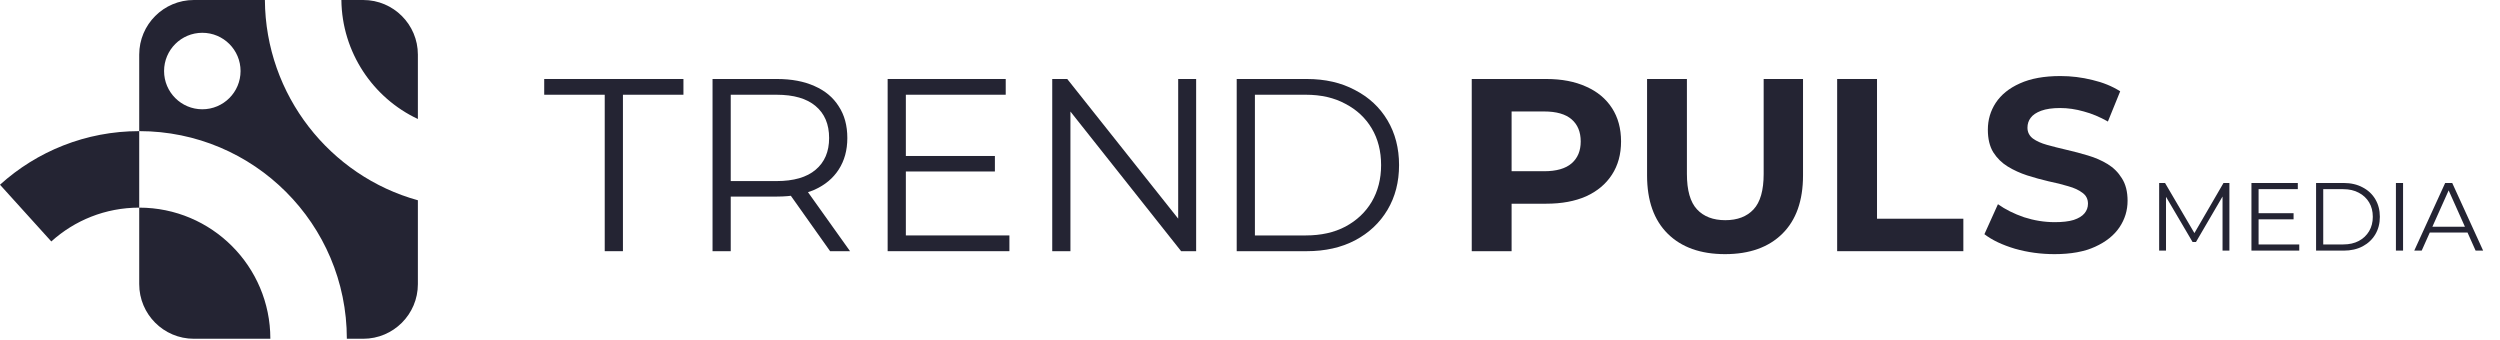 <svg width="191" height="26" viewBox="0 0 191 26" fill="none" xmlns="http://www.w3.org/2000/svg">
<path fill-rule="evenodd" clip-rule="evenodd" d="M31.926 9.091V4.174C31.926 1.869 30.057 0 27.751 0H26.082C26.123 4 28.506 7.492 31.926 9.091ZM20.238 0H14.811C12.505 0 10.636 1.869 10.636 4.174V10.018C19.397 10.018 26.499 17.12 26.499 25.881H27.751C30.057 25.881 31.926 24.012 31.926 21.707V15.3C25.222 13.452 20.285 7.271 20.238 0ZM10.636 15.863C16.169 15.863 20.655 20.348 20.655 25.881H14.811C12.505 25.881 10.636 24.012 10.636 21.707V15.863ZM18.379 5.427C18.379 7.04 17.071 8.349 15.457 8.349C13.843 8.349 12.535 7.04 12.535 5.427C12.535 3.813 13.843 2.505 15.457 2.505C17.071 2.505 18.379 3.813 18.379 5.427ZM3.92 18.447C5.699 16.839 8.05 15.863 10.636 15.863V10.018C6.546 10.018 2.811 11.57 0 14.113L3.92 18.447Z" fill="#242433"/>
<path d="M164.959 19.148V13.98H165.409L167.772 18.011H167.535L169.876 13.98H170.326V19.148H169.802V14.799H169.927L167.772 18.49H167.513L165.343 14.799H165.483V19.148H164.959ZM172.497 16.29H175.229V16.756H172.497V16.29ZM172.556 18.675H175.664V19.148H172.01V13.98H175.553V14.452H172.556V18.675ZM176.948 19.148V13.98H179.052C179.604 13.98 180.086 14.09 180.499 14.312C180.918 14.528 181.243 14.831 181.474 15.22C181.705 15.609 181.821 16.057 181.821 16.564C181.821 17.07 181.705 17.518 181.474 17.907C181.243 18.296 180.918 18.601 180.499 18.823C180.086 19.039 179.604 19.148 179.052 19.148H176.948ZM177.495 18.675H179.023C179.481 18.675 179.877 18.586 180.212 18.409C180.551 18.227 180.814 17.979 181.001 17.663C181.189 17.344 181.282 16.977 181.282 16.564C181.282 16.145 181.189 15.778 181.001 15.463C180.814 15.149 180.551 14.902 180.212 14.725C179.877 14.543 179.481 14.452 179.023 14.452H177.495V18.675ZM183.048 19.148V13.98H183.594V19.148H183.048ZM184.449 19.148L186.811 13.98H187.35L189.712 19.148H189.137L186.966 14.297H187.188L185.017 19.148H184.449ZM185.379 17.767L185.541 17.324H188.546L188.708 17.767H185.379Z" fill="#242433"/>
<path d="M156.965 19.416C155.913 19.416 154.904 19.278 153.94 19.002C152.975 18.714 152.198 18.345 151.609 17.893L152.643 15.601C153.207 16.002 153.871 16.334 154.635 16.597C155.412 16.847 156.195 16.973 156.984 16.973C157.586 16.973 158.068 16.916 158.431 16.803C158.807 16.678 159.083 16.509 159.258 16.296C159.434 16.083 159.521 15.839 159.521 15.563C159.521 15.212 159.383 14.937 159.108 14.736C158.832 14.523 158.469 14.354 158.018 14.229C157.567 14.091 157.066 13.966 156.514 13.853C155.976 13.728 155.431 13.577 154.879 13.402C154.341 13.226 153.846 13.001 153.395 12.725C152.944 12.45 152.574 12.086 152.286 11.635C152.01 11.184 151.872 10.608 151.872 9.906C151.872 9.155 152.073 8.472 152.474 7.858C152.887 7.232 153.501 6.737 154.316 6.373C155.142 5.997 156.176 5.81 157.416 5.81C158.243 5.81 159.058 5.91 159.859 6.11C160.661 6.298 161.369 6.586 161.983 6.975L161.043 9.286C160.43 8.935 159.816 8.679 159.202 8.516C158.588 8.34 157.986 8.253 157.398 8.253C156.809 8.253 156.326 8.322 155.951 8.459C155.575 8.597 155.305 8.779 155.142 9.004C154.98 9.217 154.898 9.468 154.898 9.756C154.898 10.094 155.036 10.37 155.312 10.583C155.587 10.783 155.951 10.946 156.402 11.072C156.853 11.197 157.347 11.322 157.886 11.447C158.437 11.573 158.982 11.717 159.521 11.88C160.072 12.043 160.574 12.262 161.025 12.537C161.476 12.813 161.839 13.176 162.115 13.627C162.403 14.079 162.547 14.649 162.547 15.338C162.547 16.077 162.34 16.753 161.927 17.367C161.513 17.981 160.893 18.476 160.066 18.852C159.252 19.228 158.218 19.416 156.965 19.416Z" fill="#242433"/>
<path d="M140.359 19.19V6.035H143.404V16.71H150V19.19H140.359Z" fill="#242433"/>
<path d="M131.793 19.416C129.927 19.416 128.467 18.896 127.415 17.856C126.362 16.816 125.836 15.331 125.836 13.402V6.035H128.88V13.289C128.88 14.542 129.137 15.444 129.651 15.995C130.165 16.547 130.885 16.822 131.812 16.822C132.739 16.822 133.46 16.547 133.973 15.995C134.487 15.444 134.744 14.542 134.744 13.289V6.035H137.751V13.402C137.751 15.331 137.224 16.816 136.172 17.856C135.12 18.896 133.66 19.416 131.793 19.416Z" fill="#242433"/>
<path d="M112.441 19.19V6.035H118.136C119.313 6.035 120.328 6.229 121.18 6.618C122.032 6.993 122.69 7.538 123.153 8.253C123.617 8.967 123.849 9.819 123.849 10.808C123.849 11.786 123.617 12.631 123.153 13.345C122.69 14.06 122.032 14.611 121.18 14.999C120.328 15.375 119.313 15.563 118.136 15.563H114.133L115.486 14.191V19.19H112.441ZM115.486 14.529L114.133 13.082H117.967C118.906 13.082 119.608 12.882 120.071 12.481C120.535 12.08 120.767 11.523 120.767 10.808C120.767 10.082 120.535 9.518 120.071 9.117C119.608 8.716 118.906 8.516 117.967 8.516H114.133L115.486 7.069V14.529Z" fill="#242433"/>
<path d="M94.484 19.19V6.035H99.84C101.244 6.035 102.471 6.317 103.524 6.881C104.589 7.432 105.416 8.202 106.004 9.192C106.593 10.182 106.888 11.322 106.888 12.613C106.888 13.903 106.593 15.043 106.004 16.033C105.416 17.023 104.589 17.799 103.524 18.363C102.471 18.914 101.244 19.19 99.84 19.19H94.484ZM95.875 17.987H99.765C100.93 17.987 101.939 17.762 102.791 17.311C103.655 16.847 104.326 16.215 104.802 15.413C105.278 14.598 105.516 13.665 105.516 12.613C105.516 11.548 105.278 10.614 104.802 9.812C104.326 9.011 103.655 8.384 102.791 7.933C101.939 7.469 100.93 7.238 99.765 7.238H95.875V17.987Z" fill="#242433"/>
<path d="M80.391 19.19V6.035H81.537L90.614 17.461H90.013V6.035H91.385V19.19H90.238L81.18 7.764H81.781V19.19H80.391Z" fill="#242433"/>
<path d="M69.057 11.917H76.01V13.101H69.057V11.917ZM69.207 17.987H77.119V19.19H67.816V6.035H76.837V7.237H69.207V17.987Z" fill="#242433"/>
<path d="M54.438 19.19V6.035H59.361C60.476 6.035 61.435 6.217 62.237 6.58C63.038 6.931 63.652 7.444 64.078 8.121C64.517 8.785 64.736 9.593 64.736 10.545C64.736 11.472 64.517 12.274 64.078 12.951C63.652 13.615 63.038 14.129 62.237 14.492C61.435 14.843 60.476 15.018 59.361 15.018H55.208L55.828 14.379V19.19H54.438ZM63.42 19.19L60.038 14.417H61.541L64.943 19.19H63.42ZM55.828 14.492L55.208 13.834H59.324C60.639 13.834 61.635 13.546 62.312 12.97C63.001 12.393 63.345 11.585 63.345 10.545C63.345 9.493 63.001 8.678 62.312 8.102C61.635 7.526 60.639 7.238 59.324 7.238H55.208L55.828 6.58V14.492Z" fill="#242433"/>
<path d="M46.201 19.19V7.238H41.578V6.035H52.215V7.238H47.592V19.19H46.201Z" fill="#242433"/>
</svg>
